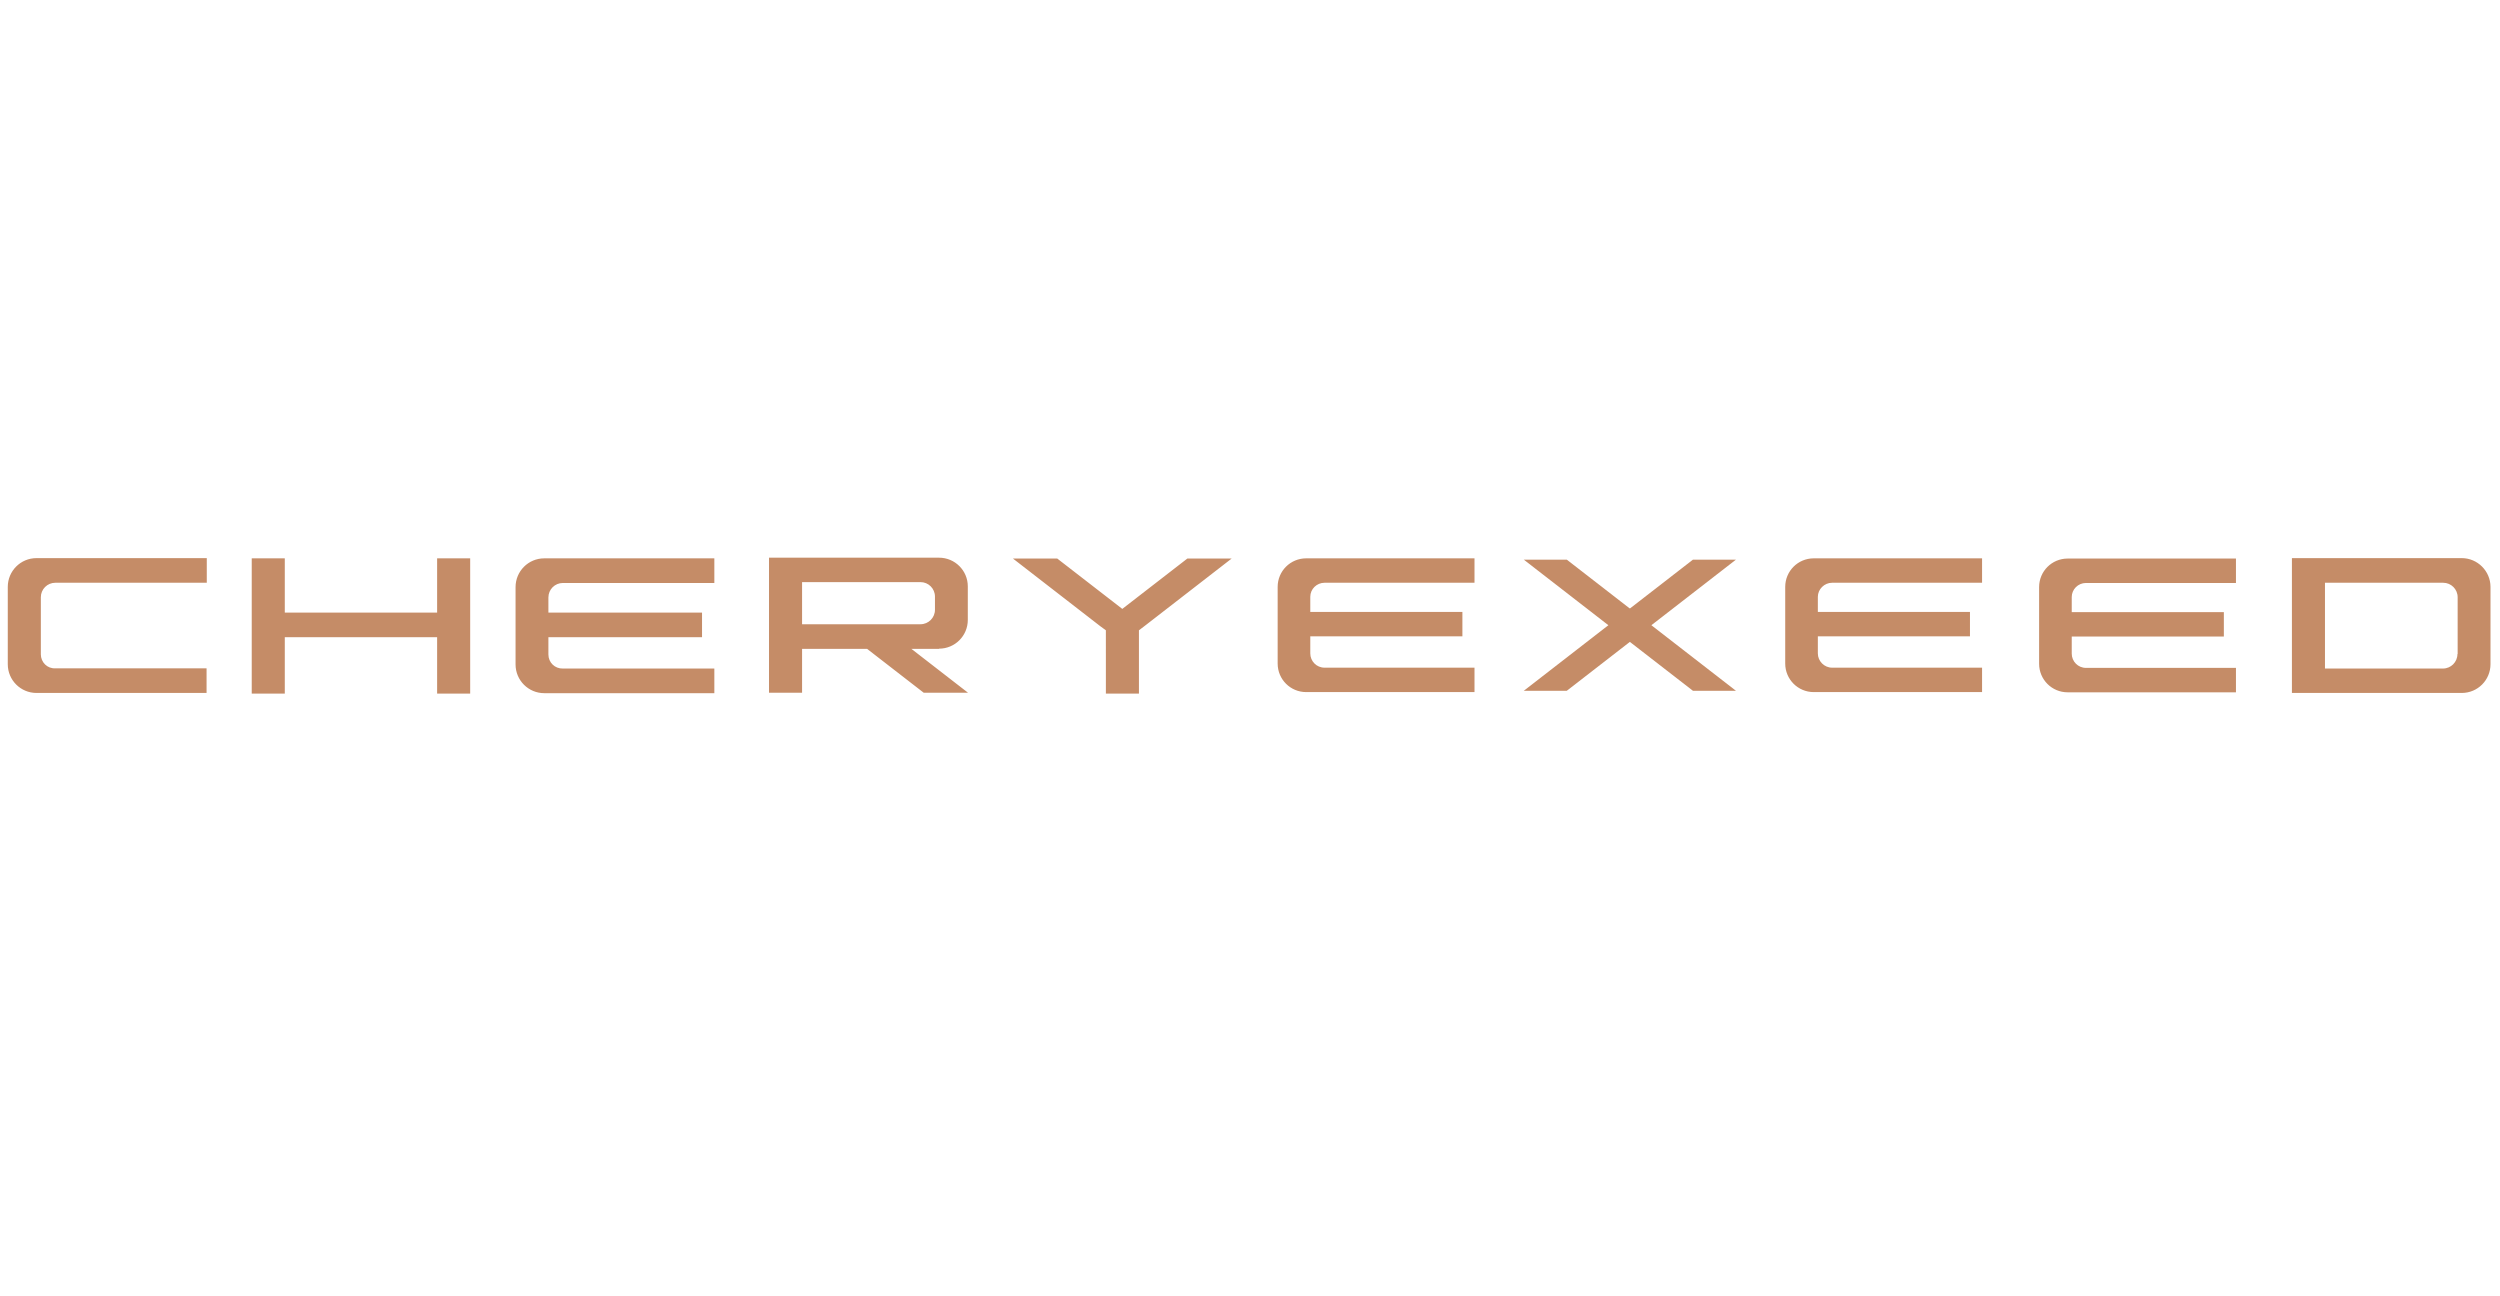 <?xml version="1.0" encoding="UTF-8"?> <svg xmlns="http://www.w3.org/2000/svg" version="1.1" id="Layer_1" x="0" y="0" viewBox="0 0 1157 600" xml:space="preserve"><style>.st0,.st1{fill:#c58c67}.st1{fill-rule:evenodd;clip-rule:evenodd}</style><path class="st0" d="M705.2 259l78.3 60.7h19.9L725.1 259z"></path><path class="st0" d="M783.5 259l-78.3 60.7h19.9l78.3-60.7z"></path><path class="st1" d="M613 269.7h69.4v-11.3h-77.9c-7.3 0-13.2 5.9-13.2 13.2v35.5c0 7.3 5.9 13.2 13.2 13.2h77.9V309H613c-3.7 0-6.6-3-6.6-6.6v-7.9h70.4v-11.3h-70.4v-7c0-3.6 3-6.5 6.6-6.5M847.9 269.7h69.4v-11.3h-77.9c-7.3 0-13.2 5.9-13.2 13.2v35.5c0 7.3 5.9 13.2 13.2 13.2h77.9V309h-69.4c-3.6 0-6.6-3-6.6-6.6v-7.9h70.4v-11.3h-70.4v-7c0-3.5 3-6.5 6.6-6.5M965.4 269.8h69.4v-11.3h-77.9c-7.3 0-13.2 5.9-13.2 13.2v35.5c0 7.3 5.9 13.2 13.2 13.2h77.9v-11.3h-69.4c-3.7 0-6.6-3-6.6-6.6v-7.9h70.4v-11.3h-70.4v-7c0-3.5 2.9-6.5 6.6-6.5M1139.3 258.3h-78.6v62.4h78.6c7.4 0 13.3-6 13.3-13.3v-35.8c0-7.3-6-13.3-13.3-13.3m-2 44.4c0 3.7-3 6.7-6.7 6.7H1076v-39.7h54.7c3.7 0 6.7 3 6.7 6.7v26.3zM18.9 302.8v-26.4c0-3.7 3-6.7 6.7-6.7h70.1v-11.4H16.9c-7.4 0-13.3 6-13.3 13.3v35.8c0 7.4 6 13.3 13.3 13.3h78.7v-11.4h-70c-3.7.2-6.7-2.8-6.7-6.5M253.8 302.9v-8h71.1v-11.4h-71.1v-7c0-3.7 3-6.7 6.7-6.7h70.1v-11.4h-78.7c-7.4 0-13.3 6-13.3 13.3v35.8c0 7.4 6 13.3 13.3 13.3h78.7v-11.4h-70.1c-3.7.1-6.7-2.8-6.7-6.5M217.6 258.4h-15.3v25.1h-70.5v-25.1h-15.3V321h15.3v-26.1h70.5V321h15.3zM570 258.5h-20.5l-30.1 23.3-30.1-23.3h-20.5l40.4 31.3 2.6 1.9V321h15.3v-29.3l2.5-1.9zM434.6 300.2c7.4 0 13.3-6 13.3-13.3v-15.5c0-7.4-6-13.3-13.3-13.3h-78.7v62.5h15.3v-20.3h30.1l26.2 20.3H448l-26.2-20.3h12.8zm-8.6-30.8c3.7 0 6.7 3 6.7 6.7v6.1c0 3.7-3 6.7-6.7 6.7h-54.8v-19.5H426z"></path></svg> 